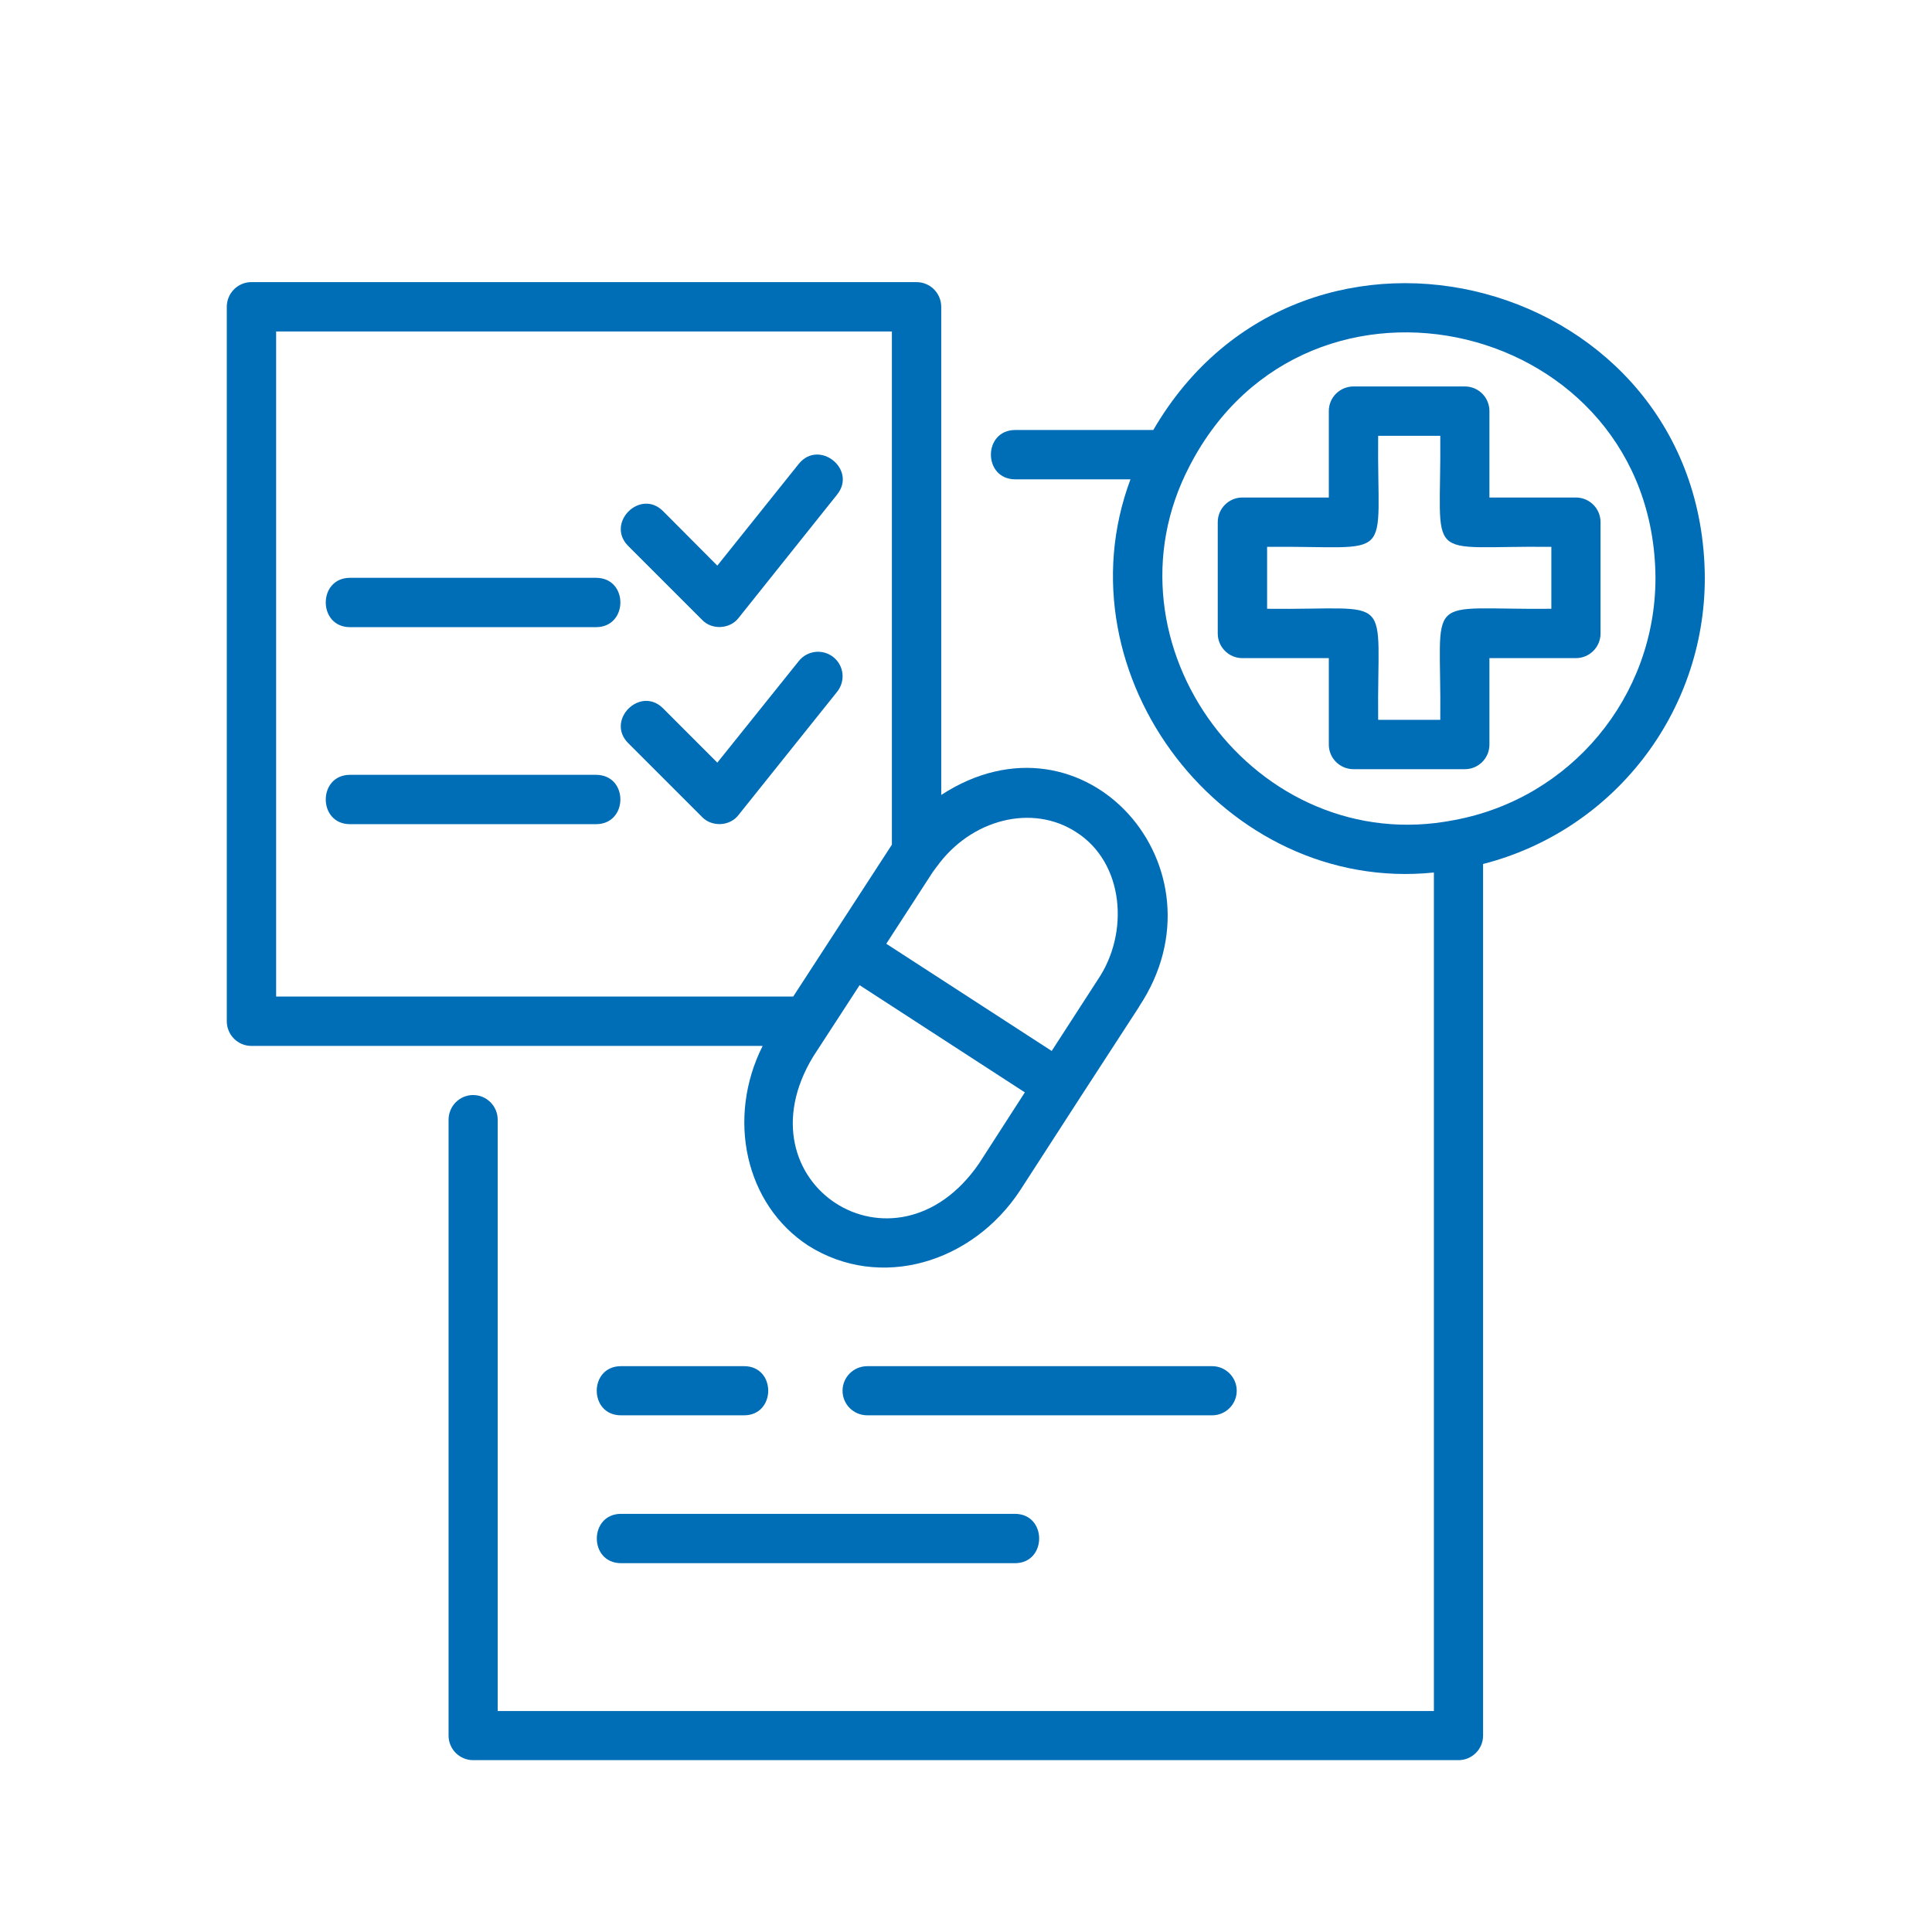 <svg xmlns="http://www.w3.org/2000/svg" xmlns:xlink="http://www.w3.org/1999/xlink" width="52" zoomAndPan="magnify" viewBox="0 0 39 39" height="52" preserveAspectRatio="xMidYMid meet" version="1.0"><defs><clipPath id="9957d7b261"><path d="M 4.578 5 L 24 5 L 24 26 L 4.578 26 Z M 4.578 5 " clip-rule="nonzero"/></clipPath><clipPath id="4b8a067dfc"><path d="M 9 5 L 34.578 5 L 34.578 35.574 L 9 35.574 Z M 9 5 " clip-rule="nonzero"/></clipPath></defs><path fill="#006db7" d="M 7.062 12.66 L 12.035 12.66 C 12.684 12.656 12.688 11.668 12.035 11.664 C 12.035 11.664 7.062 11.664 7.062 11.664 C 6.414 11.668 6.414 12.656 7.062 12.66 Z M 7.062 12.66 " fill-opacity="1" fill-rule="nonzero"/><path fill="#006db7" d="M 14.172 12.512 C 14.371 12.723 14.738 12.699 14.91 12.473 C 14.91 12.473 16.898 9.984 16.898 9.984 C 17.305 9.477 16.535 8.859 16.125 9.363 C 16.125 9.363 14.48 11.418 14.48 11.418 L 13.383 10.316 C 12.922 9.859 12.223 10.559 12.68 11.02 C 12.68 11.02 14.172 12.512 14.172 12.512 Z M 14.172 12.512 " fill-opacity="1" fill-rule="nonzero"/><path fill="#006db7" d="M 12.035 15.641 L 7.062 15.641 C 6.414 15.645 6.414 16.633 7.062 16.637 C 7.062 16.637 12.035 16.637 12.035 16.637 C 12.684 16.633 12.688 15.645 12.035 15.641 Z M 12.035 15.641 " fill-opacity="1" fill-rule="nonzero"/><path fill="#006db7" d="M 16.824 13.266 C 16.609 13.094 16.297 13.129 16.125 13.344 L 14.48 15.395 L 13.383 14.297 C 12.922 13.84 12.223 14.539 12.68 15 C 12.68 15 14.172 16.492 14.172 16.492 C 14.371 16.699 14.738 16.68 14.91 16.449 C 14.91 16.449 16.898 13.965 16.898 13.965 C 17.07 13.75 17.039 13.438 16.824 13.266 Z M 16.824 13.266 " fill-opacity="1" fill-rule="nonzero"/><g clip-path="url(#9957d7b261)"><path fill="#006db7" d="M 16.316 25.145 C 17.766 26.059 19.629 25.496 20.594 24.027 C 20.594 24.027 21.793 22.172 21.793 22.172 L 22.996 20.32 C 22.996 20.316 22.996 20.316 22.996 20.316 C 24.844 17.531 21.898 14.164 19 16.047 L 19 6.195 C 19 5.918 18.777 5.695 18.5 5.695 L 5.074 5.695 C 4.801 5.695 4.578 5.918 4.578 6.195 L 4.578 20.613 C 4.578 20.891 4.801 21.113 5.074 21.113 L 15.395 21.113 C 14.664 22.566 15.039 24.312 16.316 25.145 Z M 19.762 23.488 C 18.062 25.957 14.863 23.875 16.418 21.324 C 16.418 21.324 17.352 19.887 17.352 19.887 L 20.688 22.051 Z M 21.723 16.797 C 22.695 17.414 22.801 18.836 22.16 19.777 C 22.16 19.777 21.23 21.215 21.23 21.215 L 17.891 19.051 L 18.82 17.617 C 18.844 17.586 18.867 17.547 18.906 17.5 C 19.602 16.531 20.84 16.223 21.723 16.797 Z M 5.574 6.691 L 18.004 6.691 L 18.004 17.051 C 17.992 17.066 16.027 20.098 16.012 20.117 L 5.574 20.117 Z M 5.574 6.691 " fill-opacity="1" fill-rule="nonzero"/></g><path fill="#006db7" d="M 12.535 28.57 L 15.02 28.57 C 15.668 28.57 15.672 27.578 15.02 27.578 C 15.02 27.578 12.535 27.578 12.535 27.578 C 11.883 27.578 11.883 28.57 12.535 28.57 Z M 12.535 28.57 " fill-opacity="1" fill-rule="nonzero"/><path fill="#006db7" d="M 24.965 28.074 C 24.965 27.801 24.742 27.578 24.469 27.578 L 17.508 27.578 C 17.23 27.578 17.008 27.801 17.008 28.074 C 17.008 28.348 17.23 28.57 17.508 28.57 L 24.469 28.57 C 24.742 28.57 24.965 28.348 24.965 28.074 Z M 24.965 28.074 " fill-opacity="1" fill-rule="nonzero"/><path fill="#006db7" d="M 12.535 31.555 L 20.492 31.555 C 21.137 31.551 21.141 30.562 20.488 30.559 C 20.492 30.559 12.535 30.559 12.535 30.559 C 11.887 30.562 11.883 31.551 12.535 31.555 Z M 12.535 31.555 " fill-opacity="1" fill-rule="nonzero"/><g clip-path="url(#4b8a067dfc)"><path fill="#006db7" d="M 34.414 11.664 C 34.379 5.59 26.328 3.441 23.281 8.68 L 20.492 8.68 C 19.84 8.684 19.84 9.672 20.492 9.676 C 20.492 9.676 22.82 9.676 22.82 9.676 C 21.34 13.641 24.723 18.047 28.945 17.613 L 28.945 34.539 L 10.047 34.539 L 10.047 22.605 C 10.047 22.328 9.824 22.105 9.551 22.105 C 9.277 22.105 9.055 22.328 9.055 22.605 L 9.055 35.035 C 9.055 35.309 9.277 35.531 9.551 35.531 L 29.441 35.531 C 29.715 35.531 29.938 35.309 29.938 35.035 L 29.938 17.441 C 32.555 16.77 34.414 14.406 34.414 11.664 Z M 29.352 16.555 C 25.363 17.34 22.129 13.004 24.016 9.402 C 26.402 4.789 33.383 6.469 33.418 11.664 C 33.418 14.066 31.707 16.121 29.352 16.555 Z M 29.352 16.555 " fill-opacity="1" fill-rule="nonzero"/></g><path fill="#006db7" d="M 31.812 10.043 L 30.066 10.043 L 30.066 8.297 C 30.066 8.023 29.844 7.801 29.57 7.801 L 27.324 7.801 C 27.047 7.801 26.824 8.023 26.824 8.297 L 26.824 10.043 L 25.078 10.043 C 24.805 10.043 24.582 10.266 24.582 10.539 L 24.582 12.789 C 24.582 13.062 24.805 13.285 25.078 13.285 L 26.824 13.285 L 26.824 15.031 C 26.824 15.305 27.047 15.527 27.324 15.527 L 29.57 15.527 C 29.844 15.527 30.066 15.305 30.066 15.031 L 30.066 13.285 L 31.812 13.285 C 32.086 13.285 32.309 13.062 32.309 12.789 L 32.309 10.539 C 32.309 10.266 32.086 10.043 31.812 10.043 Z M 31.316 12.289 C 28.68 12.316 29.102 11.906 29.074 14.531 L 27.82 14.531 C 27.793 11.898 28.203 12.32 25.578 12.289 L 25.578 11.039 C 28.211 11.012 27.793 11.422 27.82 8.797 L 29.074 8.797 C 29.098 11.43 28.688 11.008 31.316 11.039 Z M 31.316 12.289 " fill-opacity="1" fill-rule="nonzero"/></svg>
